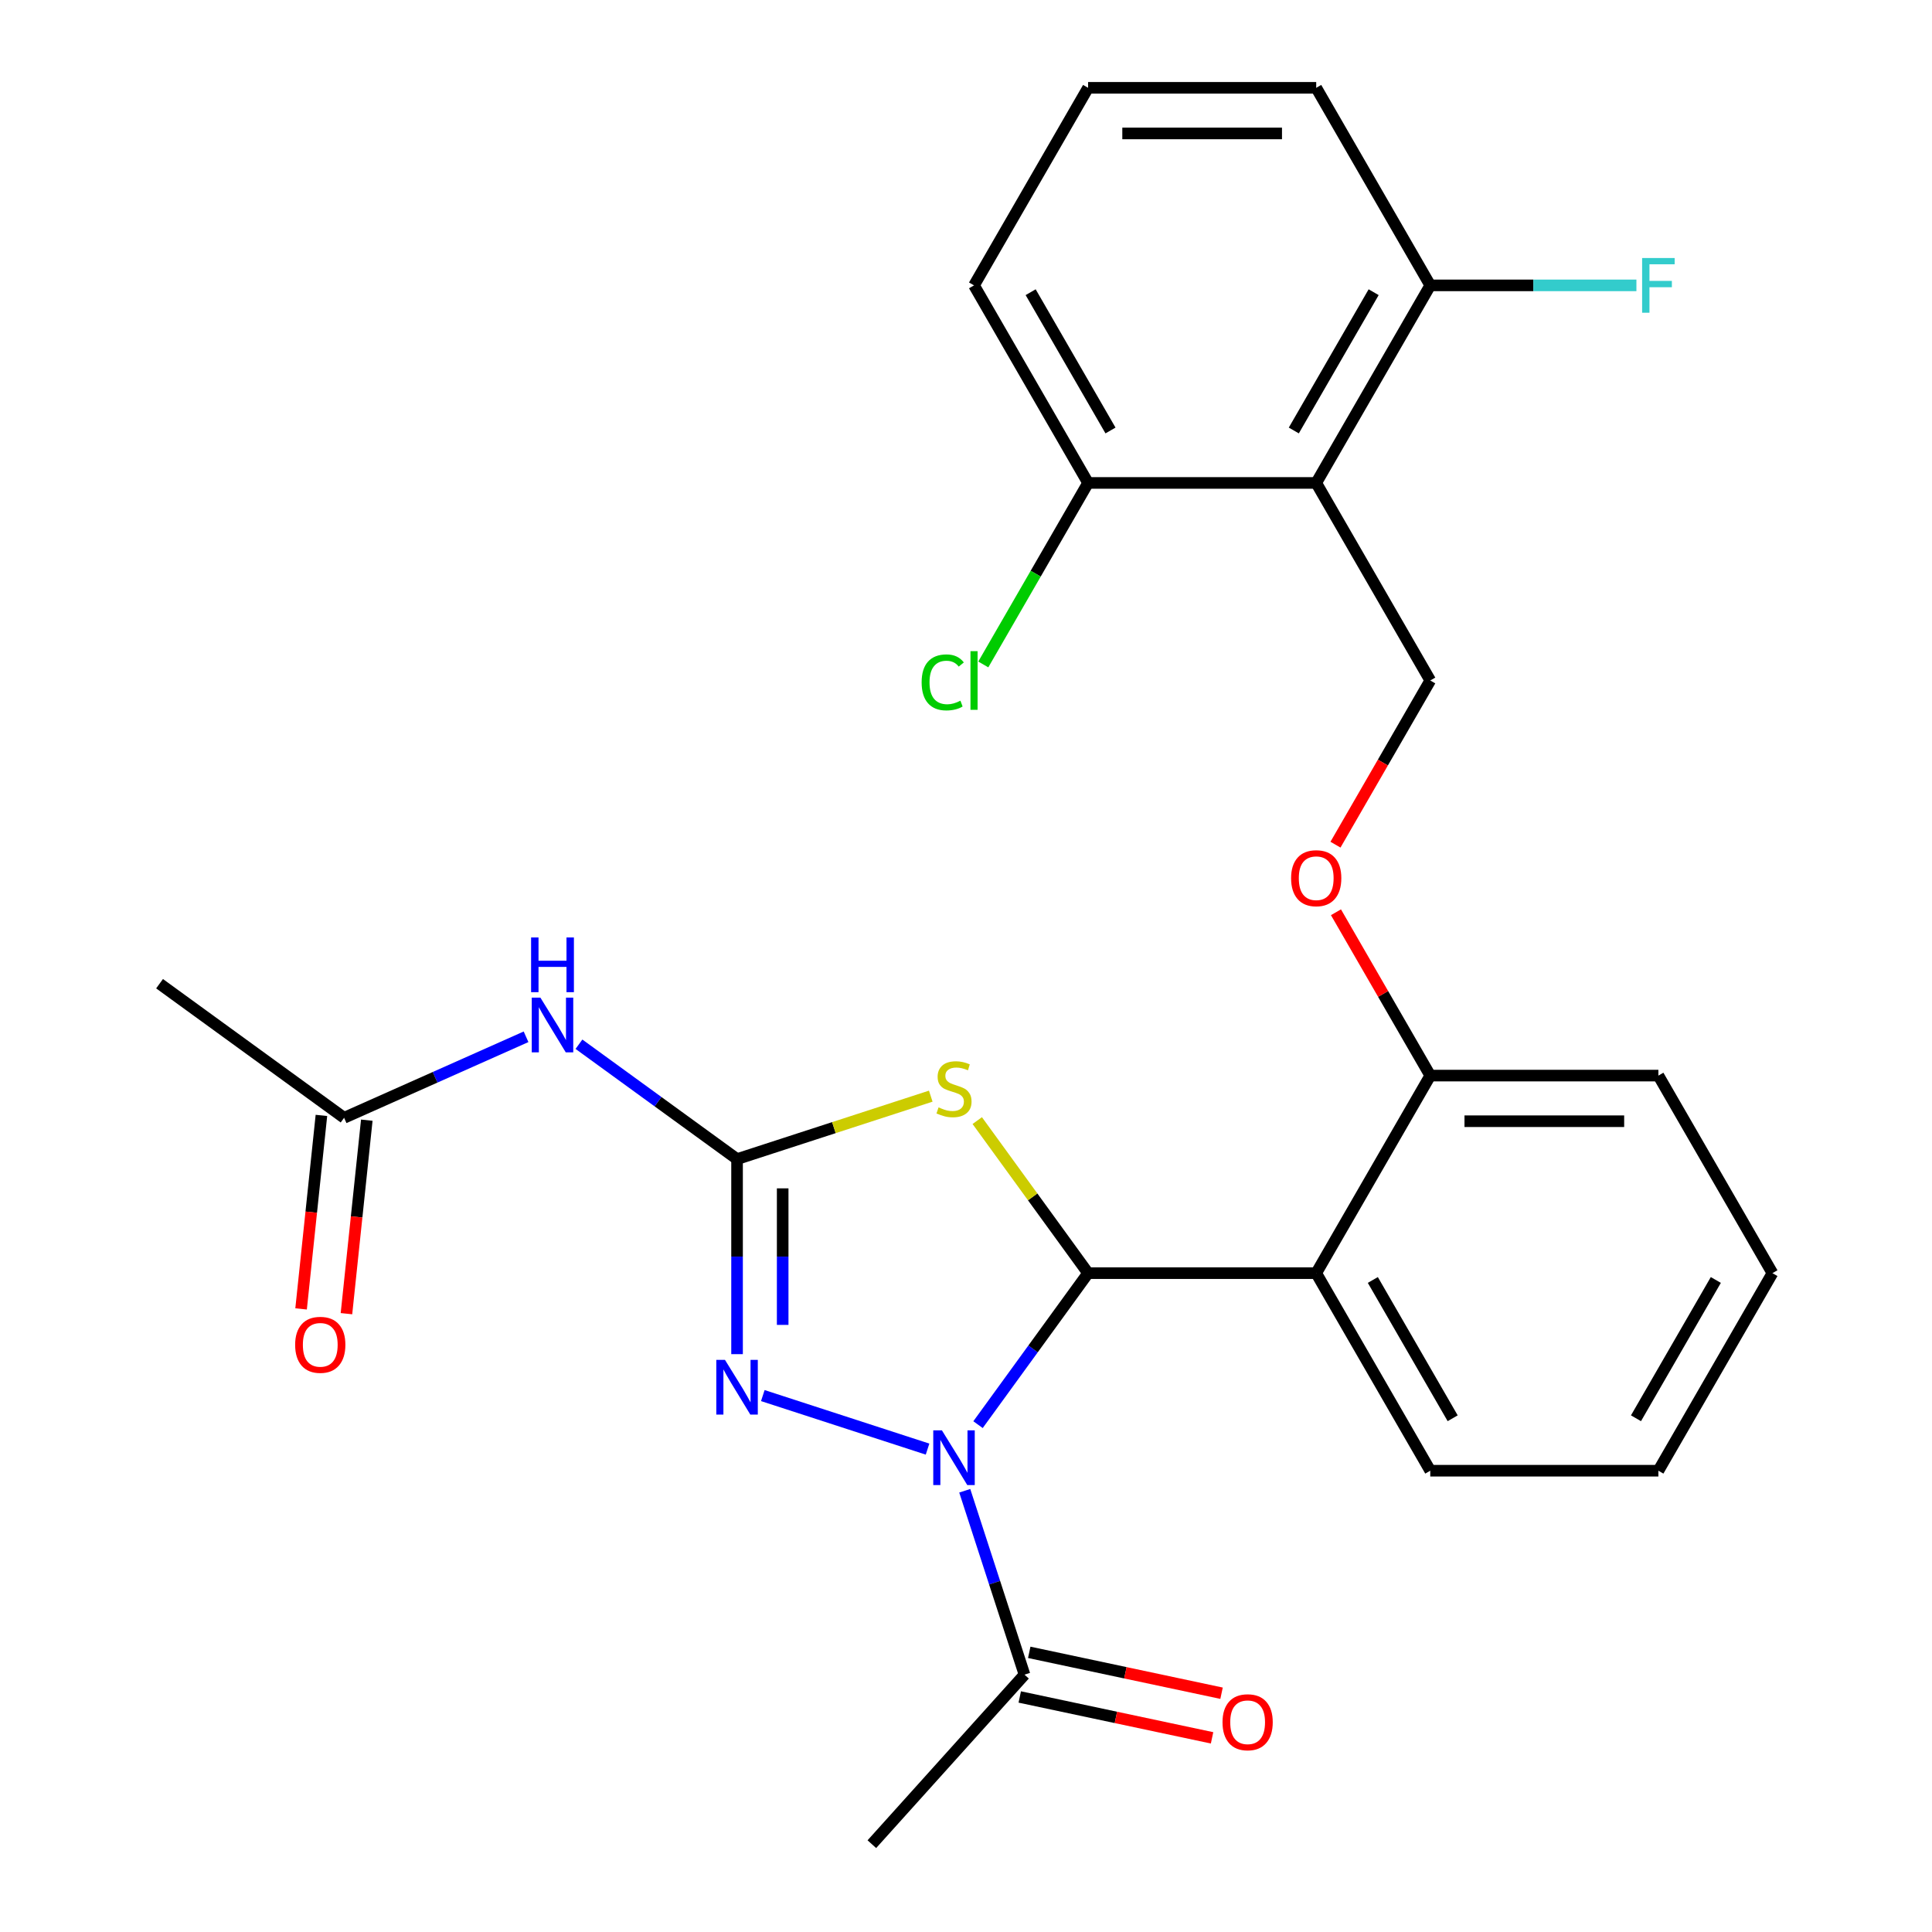 <?xml version='1.0' encoding='iso-8859-1'?>
<svg version='1.1' baseProfile='full'
              xmlns='http://www.w3.org/2000/svg'
                      xmlns:rdkit='http://www.rdkit.org/xml'
                      xmlns:xlink='http://www.w3.org/1999/xlink'
                  xml:space='preserve'
width='1000px' height='1000px' viewBox='0 0 1000 1000'>
<!-- END OF HEADER -->
<rect style='opacity:1.0;fill:#FFFFFF;stroke:none' width='1000' height='1000' x='0' y='0'> </rect>
<path class='bond-0' d='M 506.225,737.394 L 534.709,698.188' style='fill:none;fill-rule:evenodd;stroke:#0000FF;stroke-width:6px;stroke-linecap:butt;stroke-linejoin:miter;stroke-opacity:1' />
<path class='bond-0' d='M 534.709,698.188 L 563.194,658.982' style='fill:none;fill-rule:evenodd;stroke:#000000;stroke-width:6px;stroke-linecap:butt;stroke-linejoin:miter;stroke-opacity:1' />
<path class='bond-3' d='M 480.1,750.057 L 394.83,722.35' style='fill:none;fill-rule:evenodd;stroke:#0000FF;stroke-width:6px;stroke-linecap:butt;stroke-linejoin:miter;stroke-opacity:1' />
<path class='bond-7' d='M 499.352,771.617 L 514.816,819.208' style='fill:none;fill-rule:evenodd;stroke:#0000FF;stroke-width:6px;stroke-linecap:butt;stroke-linejoin:miter;stroke-opacity:1' />
<path class='bond-7' d='M 514.816,819.208 L 530.279,866.8' style='fill:none;fill-rule:evenodd;stroke:#000000;stroke-width:6px;stroke-linecap:butt;stroke-linejoin:miter;stroke-opacity:1' />
<path class='bond-2' d='M 563.194,658.982 L 534.509,619.5' style='fill:none;fill-rule:evenodd;stroke:#000000;stroke-width:6px;stroke-linecap:butt;stroke-linejoin:miter;stroke-opacity:1' />
<path class='bond-2' d='M 534.509,619.5 L 505.824,580.019' style='fill:none;fill-rule:evenodd;stroke:#CCCC00;stroke-width:6px;stroke-linecap:butt;stroke-linejoin:miter;stroke-opacity:1' />
<path class='bond-4' d='M 563.194,658.982 L 681.268,658.982' style='fill:none;fill-rule:evenodd;stroke:#000000;stroke-width:6px;stroke-linecap:butt;stroke-linejoin:miter;stroke-opacity:1' />
<path class='bond-1' d='M 381.498,599.945 L 381.498,650.426' style='fill:none;fill-rule:evenodd;stroke:#000000;stroke-width:6px;stroke-linecap:butt;stroke-linejoin:miter;stroke-opacity:1' />
<path class='bond-1' d='M 381.498,650.426 L 381.498,700.907' style='fill:none;fill-rule:evenodd;stroke:#0000FF;stroke-width:6px;stroke-linecap:butt;stroke-linejoin:miter;stroke-opacity:1' />
<path class='bond-1' d='M 405.113,615.089 L 405.113,650.426' style='fill:none;fill-rule:evenodd;stroke:#000000;stroke-width:6px;stroke-linecap:butt;stroke-linejoin:miter;stroke-opacity:1' />
<path class='bond-1' d='M 405.113,650.426 L 405.113,685.763' style='fill:none;fill-rule:evenodd;stroke:#0000FF;stroke-width:6px;stroke-linecap:butt;stroke-linejoin:miter;stroke-opacity:1' />
<path class='bond-5' d='M 381.498,599.945 L 340.582,570.218' style='fill:none;fill-rule:evenodd;stroke:#000000;stroke-width:6px;stroke-linecap:butt;stroke-linejoin:miter;stroke-opacity:1' />
<path class='bond-5' d='M 340.582,570.218 L 299.666,540.491' style='fill:none;fill-rule:evenodd;stroke:#0000FF;stroke-width:6px;stroke-linecap:butt;stroke-linejoin:miter;stroke-opacity:1' />
<path class='bond-27' d='M 381.498,599.945 L 431.629,583.657' style='fill:none;fill-rule:evenodd;stroke:#000000;stroke-width:6px;stroke-linecap:butt;stroke-linejoin:miter;stroke-opacity:1' />
<path class='bond-27' d='M 431.629,583.657 L 481.76,567.368' style='fill:none;fill-rule:evenodd;stroke:#CCCC00;stroke-width:6px;stroke-linecap:butt;stroke-linejoin:miter;stroke-opacity:1' />
<path class='bond-10' d='M 681.268,658.982 L 740.304,556.727' style='fill:none;fill-rule:evenodd;stroke:#000000;stroke-width:6px;stroke-linecap:butt;stroke-linejoin:miter;stroke-opacity:1' />
<path class='bond-18' d='M 681.268,658.982 L 740.304,761.237' style='fill:none;fill-rule:evenodd;stroke:#000000;stroke-width:6px;stroke-linecap:butt;stroke-linejoin:miter;stroke-opacity:1' />
<path class='bond-18' d='M 710.574,662.513 L 751.9,734.091' style='fill:none;fill-rule:evenodd;stroke:#000000;stroke-width:6px;stroke-linecap:butt;stroke-linejoin:miter;stroke-opacity:1' />
<path class='bond-9' d='M 272.283,536.639 L 225.196,557.604' style='fill:none;fill-rule:evenodd;stroke:#0000FF;stroke-width:6px;stroke-linecap:butt;stroke-linejoin:miter;stroke-opacity:1' />
<path class='bond-9' d='M 225.196,557.604 L 178.109,578.568' style='fill:none;fill-rule:evenodd;stroke:#000000;stroke-width:6px;stroke-linecap:butt;stroke-linejoin:miter;stroke-opacity:1' />
<path class='bond-6' d='M 681.268,249.964 L 740.304,352.218' style='fill:none;fill-rule:evenodd;stroke:#000000;stroke-width:6px;stroke-linecap:butt;stroke-linejoin:miter;stroke-opacity:1' />
<path class='bond-12' d='M 681.268,249.964 L 740.304,147.709' style='fill:none;fill-rule:evenodd;stroke:#000000;stroke-width:6px;stroke-linecap:butt;stroke-linejoin:miter;stroke-opacity:1' />
<path class='bond-12' d='M 669.672,222.818 L 710.998,151.24' style='fill:none;fill-rule:evenodd;stroke:#000000;stroke-width:6px;stroke-linecap:butt;stroke-linejoin:miter;stroke-opacity:1' />
<path class='bond-13' d='M 681.268,249.964 L 563.194,249.964' style='fill:none;fill-rule:evenodd;stroke:#000000;stroke-width:6px;stroke-linecap:butt;stroke-linejoin:miter;stroke-opacity:1' />
<path class='bond-14' d='M 527.824,878.349 L 577.595,888.928' style='fill:none;fill-rule:evenodd;stroke:#000000;stroke-width:6px;stroke-linecap:butt;stroke-linejoin:miter;stroke-opacity:1' />
<path class='bond-14' d='M 577.595,888.928 L 627.366,899.507' style='fill:none;fill-rule:evenodd;stroke:#FF0000;stroke-width:6px;stroke-linecap:butt;stroke-linejoin:miter;stroke-opacity:1' />
<path class='bond-14' d='M 532.734,855.25 L 582.505,865.83' style='fill:none;fill-rule:evenodd;stroke:#000000;stroke-width:6px;stroke-linecap:butt;stroke-linejoin:miter;stroke-opacity:1' />
<path class='bond-14' d='M 582.505,865.83 L 632.275,876.409' style='fill:none;fill-rule:evenodd;stroke:#FF0000;stroke-width:6px;stroke-linecap:butt;stroke-linejoin:miter;stroke-opacity:1' />
<path class='bond-19' d='M 530.279,866.8 L 451.272,954.545' style='fill:none;fill-rule:evenodd;stroke:#000000;stroke-width:6px;stroke-linecap:butt;stroke-linejoin:miter;stroke-opacity:1' />
<path class='bond-8' d='M 740.304,352.218 L 715.772,394.71' style='fill:none;fill-rule:evenodd;stroke:#000000;stroke-width:6px;stroke-linecap:butt;stroke-linejoin:miter;stroke-opacity:1' />
<path class='bond-8' d='M 715.772,394.71 L 691.239,437.201' style='fill:none;fill-rule:evenodd;stroke:#FF0000;stroke-width:6px;stroke-linecap:butt;stroke-linejoin:miter;stroke-opacity:1' />
<path class='bond-15' d='M 166.366,577.334 L 161.103,627.411' style='fill:none;fill-rule:evenodd;stroke:#000000;stroke-width:6px;stroke-linecap:butt;stroke-linejoin:miter;stroke-opacity:1' />
<path class='bond-15' d='M 161.103,627.411 L 155.84,677.489' style='fill:none;fill-rule:evenodd;stroke:#FF0000;stroke-width:6px;stroke-linecap:butt;stroke-linejoin:miter;stroke-opacity:1' />
<path class='bond-15' d='M 189.852,579.802 L 184.588,629.88' style='fill:none;fill-rule:evenodd;stroke:#000000;stroke-width:6px;stroke-linecap:butt;stroke-linejoin:miter;stroke-opacity:1' />
<path class='bond-15' d='M 184.588,629.88 L 179.325,679.957' style='fill:none;fill-rule:evenodd;stroke:#FF0000;stroke-width:6px;stroke-linecap:butt;stroke-linejoin:miter;stroke-opacity:1' />
<path class='bond-21' d='M 178.109,578.568 L 82.586,509.166' style='fill:none;fill-rule:evenodd;stroke:#000000;stroke-width:6px;stroke-linecap:butt;stroke-linejoin:miter;stroke-opacity:1' />
<path class='bond-11' d='M 740.304,556.727 L 715.899,514.456' style='fill:none;fill-rule:evenodd;stroke:#000000;stroke-width:6px;stroke-linecap:butt;stroke-linejoin:miter;stroke-opacity:1' />
<path class='bond-11' d='M 715.899,514.456 L 691.493,472.185' style='fill:none;fill-rule:evenodd;stroke:#FF0000;stroke-width:6px;stroke-linecap:butt;stroke-linejoin:miter;stroke-opacity:1' />
<path class='bond-24' d='M 740.304,556.727 L 858.378,556.727' style='fill:none;fill-rule:evenodd;stroke:#000000;stroke-width:6px;stroke-linecap:butt;stroke-linejoin:miter;stroke-opacity:1' />
<path class='bond-24' d='M 758.015,580.342 L 840.667,580.342' style='fill:none;fill-rule:evenodd;stroke:#000000;stroke-width:6px;stroke-linecap:butt;stroke-linejoin:miter;stroke-opacity:1' />
<path class='bond-17' d='M 740.304,147.709 L 793.655,147.709' style='fill:none;fill-rule:evenodd;stroke:#000000;stroke-width:6px;stroke-linecap:butt;stroke-linejoin:miter;stroke-opacity:1' />
<path class='bond-17' d='M 793.655,147.709 L 847.006,147.709' style='fill:none;fill-rule:evenodd;stroke:#33CCCC;stroke-width:6px;stroke-linecap:butt;stroke-linejoin:miter;stroke-opacity:1' />
<path class='bond-22' d='M 740.304,147.709 L 681.268,45.455' style='fill:none;fill-rule:evenodd;stroke:#000000;stroke-width:6px;stroke-linecap:butt;stroke-linejoin:miter;stroke-opacity:1' />
<path class='bond-16' d='M 563.194,249.964 L 536.072,296.941' style='fill:none;fill-rule:evenodd;stroke:#000000;stroke-width:6px;stroke-linecap:butt;stroke-linejoin:miter;stroke-opacity:1' />
<path class='bond-16' d='M 536.072,296.941 L 508.949,343.919' style='fill:none;fill-rule:evenodd;stroke:#00CC00;stroke-width:6px;stroke-linecap:butt;stroke-linejoin:miter;stroke-opacity:1' />
<path class='bond-23' d='M 563.194,249.964 L 504.157,147.709' style='fill:none;fill-rule:evenodd;stroke:#000000;stroke-width:6px;stroke-linecap:butt;stroke-linejoin:miter;stroke-opacity:1' />
<path class='bond-23' d='M 574.79,222.818 L 533.464,151.24' style='fill:none;fill-rule:evenodd;stroke:#000000;stroke-width:6px;stroke-linecap:butt;stroke-linejoin:miter;stroke-opacity:1' />
<path class='bond-25' d='M 740.304,761.237 L 858.378,761.237' style='fill:none;fill-rule:evenodd;stroke:#000000;stroke-width:6px;stroke-linecap:butt;stroke-linejoin:miter;stroke-opacity:1' />
<path class='bond-20' d='M 563.194,45.455 L 504.157,147.709' style='fill:none;fill-rule:evenodd;stroke:#000000;stroke-width:6px;stroke-linecap:butt;stroke-linejoin:miter;stroke-opacity:1' />
<path class='bond-29' d='M 563.194,45.455 L 681.268,45.455' style='fill:none;fill-rule:evenodd;stroke:#000000;stroke-width:6px;stroke-linecap:butt;stroke-linejoin:miter;stroke-opacity:1' />
<path class='bond-29' d='M 580.905,69.069 L 663.557,69.069' style='fill:none;fill-rule:evenodd;stroke:#000000;stroke-width:6px;stroke-linecap:butt;stroke-linejoin:miter;stroke-opacity:1' />
<path class='bond-28' d='M 858.378,556.727 L 917.414,658.982' style='fill:none;fill-rule:evenodd;stroke:#000000;stroke-width:6px;stroke-linecap:butt;stroke-linejoin:miter;stroke-opacity:1' />
<path class='bond-26' d='M 858.378,761.237 L 917.414,658.982' style='fill:none;fill-rule:evenodd;stroke:#000000;stroke-width:6px;stroke-linecap:butt;stroke-linejoin:miter;stroke-opacity:1' />
<path class='bond-26' d='M 846.782,734.091 L 888.108,662.513' style='fill:none;fill-rule:evenodd;stroke:#000000;stroke-width:6px;stroke-linecap:butt;stroke-linejoin:miter;stroke-opacity:1' />
<path  class='atom-0' d='M 487.532 740.345
L 496.812 755.345
Q 497.732 756.825, 499.212 759.505
Q 500.692 762.185, 500.772 762.345
L 500.772 740.345
L 504.532 740.345
L 504.532 768.665
L 500.652 768.665
L 490.692 752.265
Q 489.532 750.345, 488.292 748.145
Q 487.092 745.945, 486.732 745.265
L 486.732 768.665
L 483.052 768.665
L 483.052 740.345
L 487.532 740.345
' fill='#0000FF'/>
<path  class='atom-3' d='M 485.792 573.179
Q 486.112 573.299, 487.432 573.859
Q 488.752 574.419, 490.192 574.779
Q 491.672 575.099, 493.112 575.099
Q 495.792 575.099, 497.352 573.819
Q 498.912 572.499, 498.912 570.219
Q 498.912 568.659, 498.112 567.699
Q 497.352 566.739, 496.152 566.219
Q 494.952 565.699, 492.952 565.099
Q 490.432 564.339, 488.912 563.619
Q 487.432 562.899, 486.352 561.379
Q 485.312 559.859, 485.312 557.299
Q 485.312 553.739, 487.712 551.539
Q 490.152 549.339, 494.952 549.339
Q 498.232 549.339, 501.952 550.899
L 501.032 553.979
Q 497.632 552.579, 495.072 552.579
Q 492.312 552.579, 490.792 553.739
Q 489.272 554.859, 489.312 556.819
Q 489.312 558.339, 490.072 559.259
Q 490.872 560.179, 491.992 560.699
Q 493.152 561.219, 495.072 561.819
Q 497.632 562.619, 499.152 563.419
Q 500.672 564.219, 501.752 565.859
Q 502.872 567.459, 502.872 570.219
Q 502.872 574.139, 500.232 576.259
Q 497.632 578.339, 493.272 578.339
Q 490.752 578.339, 488.832 577.779
Q 486.952 577.259, 484.712 576.339
L 485.792 573.179
' fill='#CCCC00'/>
<path  class='atom-4' d='M 375.238 703.859
L 384.518 718.859
Q 385.438 720.339, 386.918 723.019
Q 388.398 725.699, 388.478 725.859
L 388.478 703.859
L 392.238 703.859
L 392.238 732.179
L 388.358 732.179
L 378.398 715.779
Q 377.238 713.859, 375.998 711.659
Q 374.798 709.459, 374.438 708.779
L 374.438 732.179
L 370.758 732.179
L 370.758 703.859
L 375.238 703.859
' fill='#0000FF'/>
<path  class='atom-6' d='M 279.714 516.383
L 288.994 531.383
Q 289.914 532.863, 291.394 535.543
Q 292.874 538.223, 292.954 538.383
L 292.954 516.383
L 296.714 516.383
L 296.714 544.703
L 292.834 544.703
L 282.874 528.303
Q 281.714 526.383, 280.474 524.183
Q 279.274 521.983, 278.914 521.303
L 278.914 544.703
L 275.234 544.703
L 275.234 516.383
L 279.714 516.383
' fill='#0000FF'/>
<path  class='atom-6' d='M 274.894 485.231
L 278.734 485.231
L 278.734 497.271
L 293.214 497.271
L 293.214 485.231
L 297.054 485.231
L 297.054 513.551
L 293.214 513.551
L 293.214 500.471
L 278.734 500.471
L 278.734 513.551
L 274.894 513.551
L 274.894 485.231
' fill='#0000FF'/>
<path  class='atom-12' d='M 668.268 454.553
Q 668.268 447.753, 671.628 443.953
Q 674.988 440.153, 681.268 440.153
Q 687.548 440.153, 690.908 443.953
Q 694.268 447.753, 694.268 454.553
Q 694.268 461.433, 690.868 465.353
Q 687.468 469.233, 681.268 469.233
Q 675.028 469.233, 671.628 465.353
Q 668.268 461.473, 668.268 454.553
M 681.268 466.033
Q 685.588 466.033, 687.908 463.153
Q 690.268 460.233, 690.268 454.553
Q 690.268 448.993, 687.908 446.193
Q 685.588 443.353, 681.268 443.353
Q 676.948 443.353, 674.588 446.153
Q 672.268 448.953, 672.268 454.553
Q 672.268 460.273, 674.588 463.153
Q 676.948 466.033, 681.268 466.033
' fill='#FF0000'/>
<path  class='atom-15' d='M 632.772 891.429
Q 632.772 884.629, 636.132 880.829
Q 639.492 877.029, 645.772 877.029
Q 652.052 877.029, 655.412 880.829
Q 658.772 884.629, 658.772 891.429
Q 658.772 898.309, 655.372 902.229
Q 651.972 906.109, 645.772 906.109
Q 639.532 906.109, 636.132 902.229
Q 632.772 898.349, 632.772 891.429
M 645.772 902.909
Q 650.092 902.909, 652.412 900.029
Q 654.772 897.109, 654.772 891.429
Q 654.772 885.869, 652.412 883.069
Q 650.092 880.229, 645.772 880.229
Q 641.452 880.229, 639.092 883.029
Q 636.772 885.829, 636.772 891.429
Q 636.772 897.149, 639.092 900.029
Q 641.452 902.909, 645.772 902.909
' fill='#FF0000'/>
<path  class='atom-16' d='M 152.767 696.075
Q 152.767 689.275, 156.127 685.475
Q 159.487 681.675, 165.767 681.675
Q 172.047 681.675, 175.407 685.475
Q 178.767 689.275, 178.767 696.075
Q 178.767 702.955, 175.367 706.875
Q 171.967 710.755, 165.767 710.755
Q 159.527 710.755, 156.127 706.875
Q 152.767 702.995, 152.767 696.075
M 165.767 707.555
Q 170.087 707.555, 172.407 704.675
Q 174.767 701.755, 174.767 696.075
Q 174.767 690.515, 172.407 687.715
Q 170.087 684.875, 165.767 684.875
Q 161.447 684.875, 159.087 687.675
Q 156.767 690.475, 156.767 696.075
Q 156.767 701.795, 159.087 704.675
Q 161.447 707.555, 165.767 707.555
' fill='#FF0000'/>
<path  class='atom-17' d='M 477.037 353.198
Q 477.037 346.158, 480.317 342.478
Q 483.637 338.758, 489.917 338.758
Q 495.757 338.758, 498.877 342.878
L 496.237 345.038
Q 493.957 342.038, 489.917 342.038
Q 485.637 342.038, 483.357 344.918
Q 481.117 347.758, 481.117 353.198
Q 481.117 358.798, 483.437 361.678
Q 485.797 364.558, 490.357 364.558
Q 493.477 364.558, 497.117 362.678
L 498.237 365.678
Q 496.757 366.638, 494.517 367.198
Q 492.277 367.758, 489.797 367.758
Q 483.637 367.758, 480.317 363.998
Q 477.037 360.238, 477.037 353.198
' fill='#00CC00'/>
<path  class='atom-17' d='M 502.317 337.038
L 505.997 337.038
L 505.997 367.398
L 502.317 367.398
L 502.317 337.038
' fill='#00CC00'/>
<path  class='atom-18' d='M 849.958 133.549
L 866.798 133.549
L 866.798 136.789
L 853.758 136.789
L 853.758 145.389
L 865.358 145.389
L 865.358 148.669
L 853.758 148.669
L 853.758 161.869
L 849.958 161.869
L 849.958 133.549
' fill='#33CCCC'/>
</svg>
